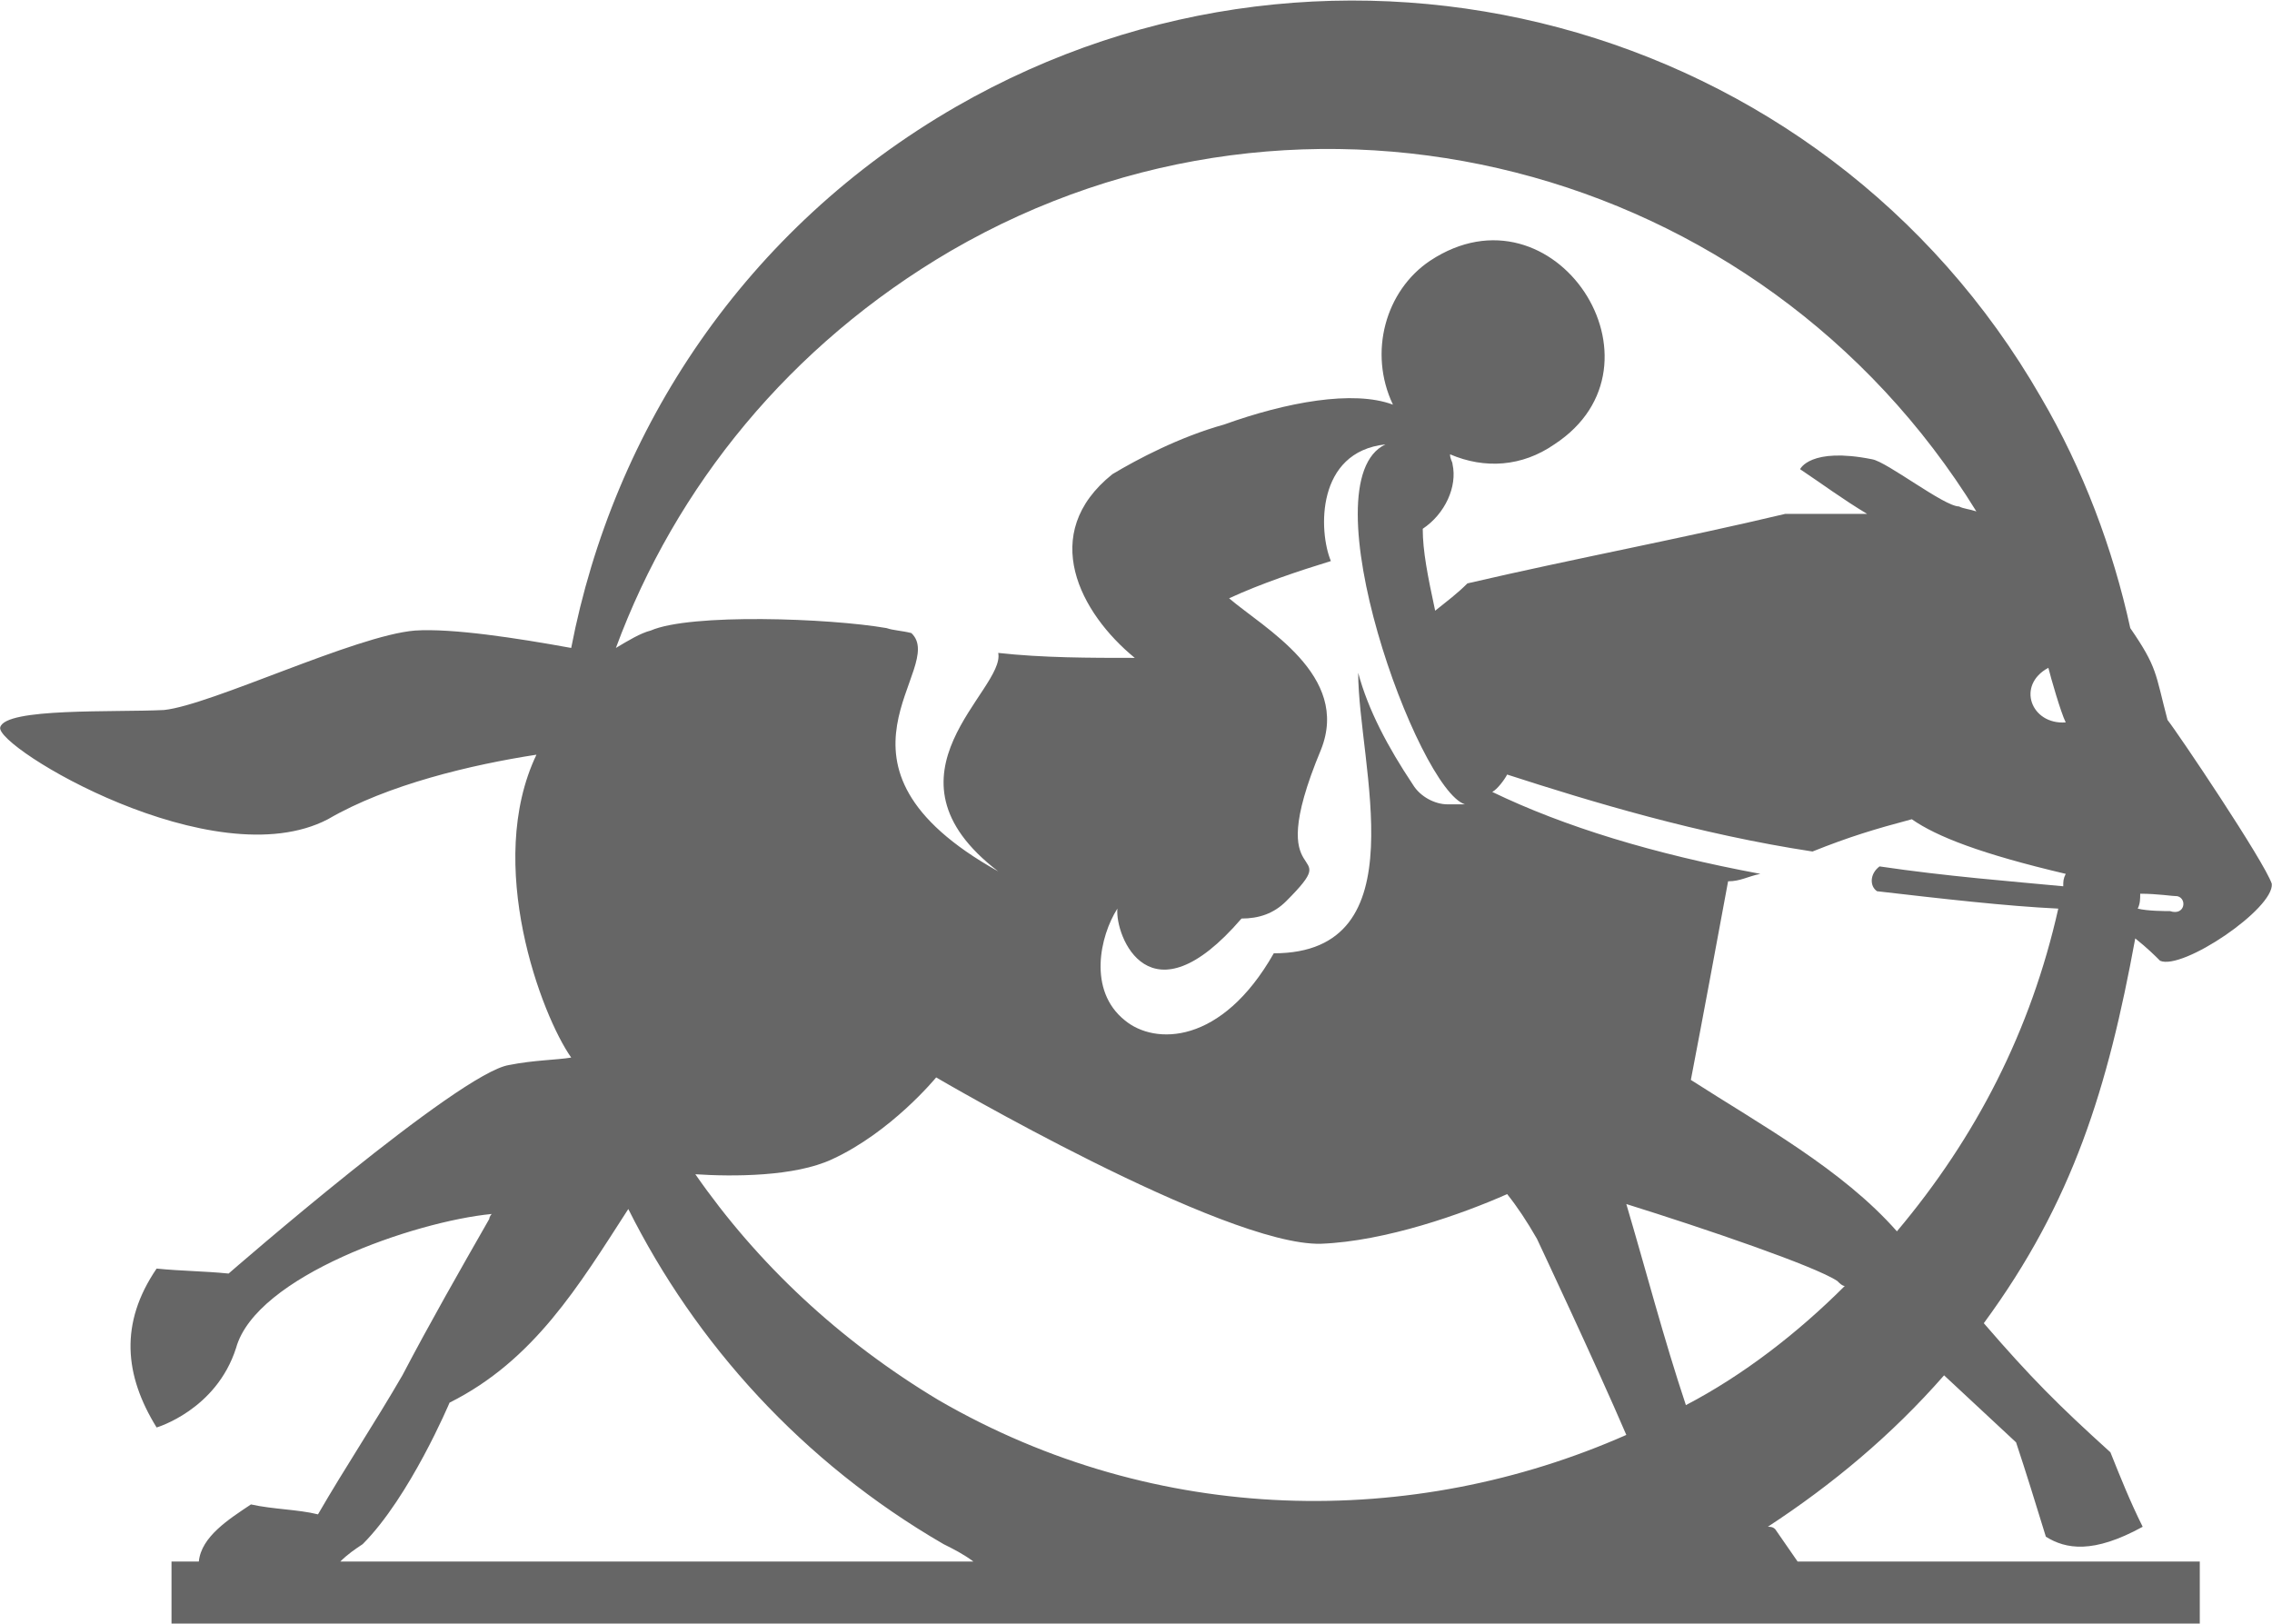 <?xml version="1.0" encoding="UTF-8"?>
<!DOCTYPE svg PUBLIC "-//W3C//DTD SVG 1.1//EN" "http://www.w3.org/Graphics/SVG/1.1/DTD/svg11.dtd">
<!-- Creator: CorelDRAW X8 -->
<svg xmlns="http://www.w3.org/2000/svg" xml:space="preserve" width="4.282in" height="3.06in" version="1.1" style="shape-rendering:geometricPrecision; text-rendering:geometricPrecision; image-rendering:optimizeQuality; fill-rule:evenodd; clip-rule:evenodd"
viewBox="0 0 915 654"
 xmlns:xlink="http://www.w3.org/1999/xlink">
 <defs>
  <style type="text/css">
   <![CDATA[
    .fil0 {fill:#666666}
   ]]>
  </style>
 </defs>
 <g id="Layer_x0020_1">
  <path class="fil0" d="M799 533c19,22 30,33 51,52 4,10 8,20 13,30 -20,11 -31,9 -39,4 -4,-13 -8,-26 -12,-38 0,0 -14,-13 -29,-27 -21,24 -45,44 -71,61 1,0 2,0 3,1l9 13 162 0 0 25c-274,0 -543,0 -817,0l0 -25 11 0c1,-10 12,-17 21,-23 9,2 19,2 27,4 11,-19 23,-37 34,-56 11,-21 23,-42 35,-63 0,0 0,-1 1,-2 -31,3 -95,25 -103,54 -8,25 -32,32 -32,32 -13,-21 -15,-42 0,-64 10,1 19,1 29,2 0,0 93,-81 113,-84 10,-2 19,-2 25,-3 -12,-17 -35,-78 -14,-122 -26,4 -60,12 -84,26 -46,24 -134,-29 -132,-37 2,-8 46,-6 66,-7 19,-2 77,-30 101,-32 15,-1 41,3 63,7 17,-88 70,-169 155,-218 153,-88 349,-36 437,117 17,29 29,61 36,93 11,16 10,18 15,37 4,5 39,57 42,66 1,10 -36,35 -45,31 -2,-2 -5,-5 -10,-9 -11,60 -25,106 -61,155zm-407 96c-4,-3 -8,-5 -12,-7 -57,-33 -100,-81 -127,-135 -20,31 -38,61 -72,78 0,0 -16,38 -35,57 -3,2 -6,4 -9,7l255 0zm482 -262c-2,0 -9,0 -13,-1 1,-2 1,-4 1,-6 7,0 13,1 15,1 4,1 3,8 -3,6zm-284 -43c-1,0 -6,0 -7,0 -5,0 -11,-3 -14,-8 -10,-15 -18,-30 -22,-45 0,37 25,113 -34,113 -21,37 -48,37 -60,27 -15,-12 -10,-34 -3,-45 -1,11 13,47 50,4 7,0 13,-2 18,-7 25,-25 -11,-1 14,-61 12,-30 -23,-49 -37,-61 13,-6 28,-11 41,-15 -5,-12 -6,-44 22,-47 -32,15 13,139 32,145zm-188 27c-77,-43 -20,-82 -35,-96 -4,-1 -7,-1 -10,-2 -23,-4 -79,-6 -95,1 -4,1 -9,4 -14,7 24,-65 70,-122 135,-160 143,-83 326,-36 413,105 -3,-1 -5,-1 -7,-2 -6,0 -29,-18 -35,-19 -25,-5 -29,4 -29,4 9,6 17,12 27,18 -11,0 -22,0 -33,0 -42,10 -85,18 -128,28 -4,4 -8,7 -13,11 -3,-14 -5,-24 -5,-33 9,-6 14,-17 12,-26 0,-1 -1,-2 -1,-4 14,6 29,5 42,-4 49,-32 0,-107 -50,-74 -18,12 -25,37 -15,58 -16,-6 -43,-1 -68,8 -18,5 -35,14 -45,20 -30,24 -13,56 9,74 -18,0 -37,0 -55,-2 3,15 -51,49 0,88l0 0zm-122 122c15,1 40,1 55,-6 24,-11 42,-33 42,-33 0,0 116,68 155,67 26,-1 57,-12 75,-20 4,5 8,11 12,18 0,0 24,51 36,79 -86,38 -189,37 -277,-14 -40,-24 -73,-55 -98,-91l0 0zm399 93c-9,-27 -16,-54 -24,-81 32,10 76,25 85,31 1,1 2,2 3,2 -19,19 -41,36 -64,48l0 0zm85 -70c-22,-25 -55,-43 -83,-61 5,-26 10,-53 15,-80 5,0 8,-2 13,-3 -43,-8 -79,-19 -108,-33 2,-1 5,-5 6,-7 34,11 77,24 123,31 15,-6 25,-9 40,-13 10,7 28,14 62,22 -1,2 -1,3 -1,5 -21,-2 -47,-4 -74,-8 -4,3 -4,8 -1,10 26,3 52,6 73,7 -11,49 -33,92 -65,130zm68 -205c-14,1 -20,-15 -7,-22 1,4 5,18 7,22z"/>
 </g>
</svg>
